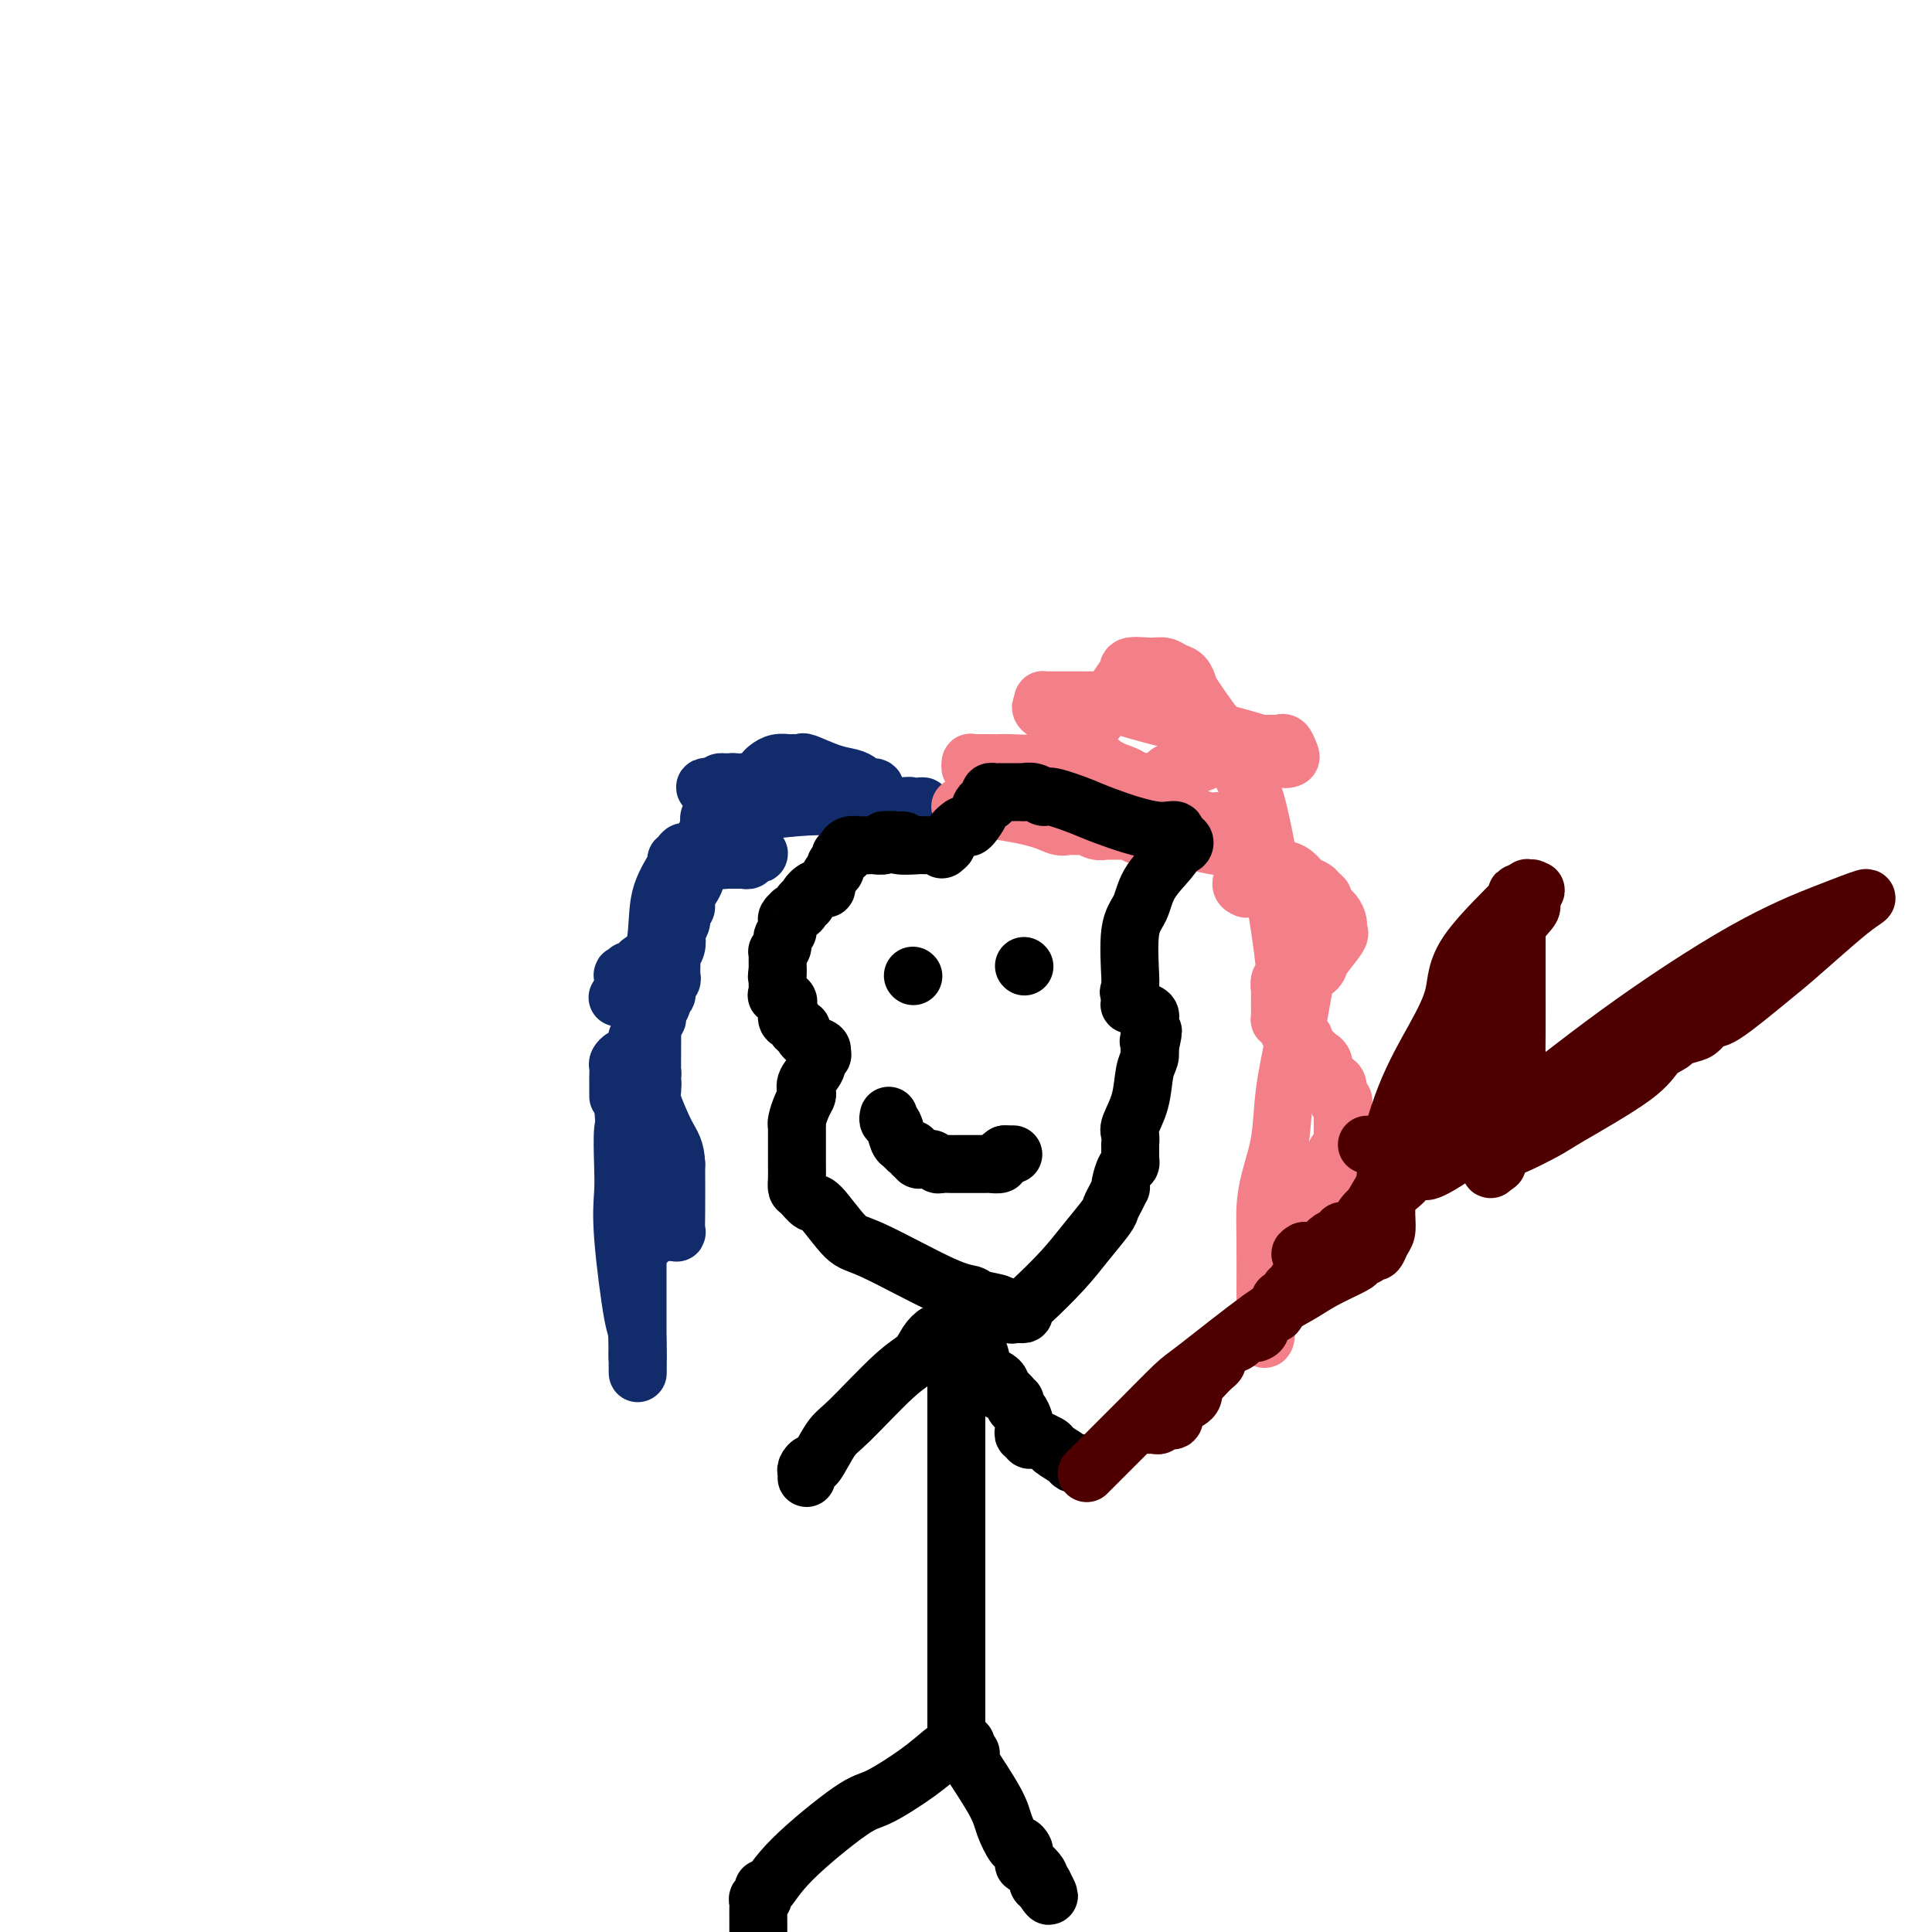 <svg viewBox='0 0 400 400' version='1.1' xmlns='http://www.w3.org/2000/svg' xmlns:xlink='http://www.w3.org/1999/xlink'><g fill='none' stroke='#122B6A' stroke-width='12' stroke-linecap='round' stroke-linejoin='round'><path d='M181,164c0.206,-0.446 0.413,-0.892 0,-1c-0.413,-0.108 -1.445,0.121 -2,0c-0.555,-0.121 -0.631,-0.593 -1,-1c-0.369,-0.407 -1.030,-0.750 -2,-1c-0.970,-0.250 -2.248,-0.407 -4,-1c-1.752,-0.593 -3.976,-1.623 -5,-2c-1.024,-0.377 -0.847,-0.101 -1,0c-0.153,0.101 -0.635,0.026 -1,0c-0.365,-0.026 -0.612,-0.004 -1,0c-0.388,0.004 -0.916,-0.010 -1,0c-0.084,0.010 0.277,0.044 0,0c-0.277,-0.044 -1.192,-0.165 -2,0c-0.808,0.165 -1.511,0.617 -2,1c-0.489,0.383 -0.765,0.697 -1,1c-0.235,0.303 -0.430,0.596 -1,1c-0.570,0.404 -1.516,0.921 -2,1c-0.484,0.079 -0.506,-0.279 -1,0c-0.494,0.279 -1.458,1.193 -2,2c-0.542,0.807 -0.661,1.505 -1,2c-0.339,0.495 -0.899,0.787 -1,1c-0.101,0.213 0.257,0.347 0,1c-0.257,0.653 -1.128,1.827 -2,3'/><path d='M148,171c-1.984,2.138 -0.445,0.982 0,1c0.445,0.018 -0.206,1.208 -1,2c-0.794,0.792 -1.732,1.185 -2,2c-0.268,0.815 0.134,2.052 0,3c-0.134,0.948 -0.806,1.607 -1,2c-0.194,0.393 0.088,0.521 0,1c-0.088,0.479 -0.545,1.308 -1,2c-0.455,0.692 -0.907,1.246 -1,2c-0.093,0.754 0.172,1.706 0,2c-0.172,0.294 -0.782,-0.072 -1,0c-0.218,0.072 -0.045,0.582 0,1c0.045,0.418 -0.040,0.745 0,1c0.040,0.255 0.203,0.439 0,1c-0.203,0.561 -0.772,1.498 -1,2c-0.228,0.502 -0.114,0.568 0,1c0.114,0.432 0.227,1.229 0,2c-0.227,0.771 -0.793,1.516 -1,2c-0.207,0.484 -0.054,0.707 0,1c0.054,0.293 0.011,0.654 0,1c-0.011,0.346 0.012,0.675 0,1c-0.012,0.325 -0.060,0.646 0,1c0.060,0.354 0.227,0.743 0,1c-0.227,0.257 -0.849,0.384 -1,1c-0.151,0.616 0.170,1.723 0,2c-0.170,0.277 -0.829,-0.276 -1,0c-0.171,0.276 0.147,1.380 0,2c-0.147,0.620 -0.761,0.757 -1,1c-0.239,0.243 -0.105,0.591 0,1c0.105,0.409 0.182,0.879 0,1c-0.182,0.121 -0.623,-0.108 -1,0c-0.377,0.108 -0.688,0.554 -1,1'/><path d='M134,212c-2.106,6.581 -0.372,2.534 0,1c0.372,-1.534 -0.618,-0.557 -1,0c-0.382,0.557 -0.155,0.692 0,1c0.155,0.308 0.238,0.789 0,1c-0.238,0.211 -0.796,0.150 -1,0c-0.204,-0.150 -0.055,-0.391 0,0c0.055,0.391 0.015,1.413 0,2c-0.015,0.587 -0.004,0.739 0,1c0.004,0.261 0.002,0.630 0,1'/><path d='M132,219c-0.082,1.033 0.713,0.117 1,0c0.287,-0.117 0.067,0.565 0,1c-0.067,0.435 0.021,0.625 0,1c-0.021,0.375 -0.149,0.937 0,1c0.149,0.063 0.576,-0.371 1,0c0.424,0.371 0.846,1.549 1,2c0.154,0.451 0.040,0.175 0,0c-0.040,-0.175 -0.007,-0.249 0,0c0.007,0.249 -0.011,0.820 0,-2c0.011,-2.820 0.053,-9.033 0,-13c-0.053,-3.967 -0.201,-5.690 0,-8c0.201,-2.310 0.751,-5.206 1,-8c0.249,-2.794 0.196,-5.484 1,-8c0.804,-2.516 2.464,-4.856 3,-6c0.536,-1.144 -0.052,-1.090 0,-1c0.052,0.090 0.745,0.217 1,0c0.255,-0.217 0.073,-0.776 0,-1c-0.073,-0.224 -0.036,-0.112 0,0'/><path d='M141,177c0.816,-1.236 0.856,-0.328 1,0c0.144,0.328 0.392,0.074 1,0c0.608,-0.074 1.578,0.033 2,0c0.422,-0.033 0.298,-0.205 1,0c0.702,0.205 2.229,0.787 3,1c0.771,0.213 0.785,0.057 1,0c0.215,-0.057 0.631,-0.016 1,0c0.369,0.016 0.691,0.005 1,0c0.309,-0.005 0.604,-0.005 1,0c0.396,0.005 0.893,0.015 1,0c0.107,-0.015 -0.178,-0.056 0,0c0.178,0.056 0.817,0.207 1,0c0.183,-0.207 -0.091,-0.774 0,-1c0.091,-0.226 0.545,-0.113 1,0'/><path d='M156,177c2.286,-0.158 0.502,-0.553 0,-1c-0.502,-0.447 0.279,-0.947 0,-1c-0.279,-0.053 -1.619,0.341 -2,0c-0.381,-0.341 0.196,-1.416 0,-2c-0.196,-0.584 -1.166,-0.677 -2,-1c-0.834,-0.323 -1.531,-0.875 -2,-1c-0.469,-0.125 -0.710,0.176 -1,0c-0.290,-0.176 -0.630,-0.831 -1,-1c-0.370,-0.169 -0.771,0.148 -1,0c-0.229,-0.148 -0.286,-0.761 0,-1c0.286,-0.239 0.914,-0.102 1,0c0.086,0.102 -0.370,0.171 1,0c1.370,-0.171 4.566,-0.582 8,-1c3.434,-0.418 7.105,-0.844 10,-1c2.895,-0.156 5.012,-0.042 7,0c1.988,0.042 3.847,0.011 5,0c1.153,-0.011 1.602,-0.003 2,0c0.398,0.003 0.746,0.001 1,0c0.254,-0.001 0.415,-0.000 1,0c0.585,0.000 1.596,0.000 2,0c0.404,-0.000 0.202,-0.000 0,0'/><path d='M185,167c6.072,-0.309 2.253,-0.083 1,0c-1.253,0.083 0.060,0.022 1,0c0.940,-0.022 1.506,-0.007 2,0c0.494,0.007 0.914,0.005 1,0c0.086,-0.005 -0.164,-0.011 0,0c0.164,0.011 0.740,0.041 1,0c0.260,-0.041 0.202,-0.154 -1,0c-1.202,0.154 -3.549,0.573 -7,0c-3.451,-0.573 -8.006,-2.140 -11,-3c-2.994,-0.860 -4.428,-1.015 -5,-1c-0.572,0.015 -0.282,0.200 -3,0c-2.718,-0.200 -8.445,-0.786 -11,-1c-2.555,-0.214 -1.939,-0.054 -2,0c-0.061,0.054 -0.800,0.004 -1,0c-0.200,-0.004 0.138,0.037 0,0c-0.138,-0.037 -0.754,-0.154 -1,0c-0.246,0.154 -0.123,0.577 0,1'/><path d='M149,163c-6.087,-0.467 -1.306,0.366 0,2c1.306,1.634 -0.865,4.069 -2,6c-1.135,1.931 -1.235,3.358 -2,5c-0.765,1.642 -2.195,3.501 -3,6c-0.805,2.499 -0.987,5.640 -1,7c-0.013,1.360 0.141,0.938 0,1c-0.141,0.062 -0.577,0.608 -1,1c-0.423,0.392 -0.834,0.631 -1,1c-0.166,0.369 -0.086,0.869 0,1c0.086,0.131 0.180,-0.105 0,0c-0.180,0.105 -0.634,0.552 -1,1c-0.366,0.448 -0.644,0.897 -1,1c-0.356,0.103 -0.788,-0.142 -1,0c-0.212,0.142 -0.203,0.669 0,1c0.203,0.331 0.600,0.466 0,1c-0.600,0.534 -2.198,1.467 -3,2c-0.802,0.533 -0.807,0.665 -1,1c-0.193,0.335 -0.574,0.873 -1,1c-0.426,0.127 -0.899,-0.155 -1,0c-0.101,0.155 0.169,0.749 0,1c-0.169,0.251 -0.777,0.160 -1,0c-0.223,-0.160 -0.060,-0.389 0,0c0.060,0.389 0.017,1.397 0,2c-0.017,0.603 -0.009,0.802 0,1'/><path d='M129,205c-2.000,2.667 -1.000,1.333 0,0'/></g>
<g fill='none' stroke='#F37F89' stroke-width='12' stroke-linecap='round' stroke-linejoin='round'><path d='M199,167c-0.168,-0.012 -0.337,-0.024 0,0c0.337,0.024 1.179,0.083 1,0c-0.179,-0.083 -1.381,-0.310 1,0c2.381,0.310 8.344,1.155 12,2c3.656,0.845 5.006,1.690 6,2c0.994,0.310 1.631,0.087 2,0c0.369,-0.087 0.469,-0.037 1,0c0.531,0.037 1.491,0.063 2,0c0.509,-0.063 0.566,-0.213 1,0c0.434,0.213 1.247,0.789 2,1c0.753,0.211 1.448,0.057 2,0c0.552,-0.057 0.962,-0.015 1,0c0.038,0.015 -0.298,0.004 0,0c0.298,-0.004 1.228,-0.001 2,0c0.772,0.001 1.386,0.001 2,0'/><path d='M234,172c5.886,1.016 3.101,1.056 2,1c-1.101,-0.056 -0.520,-0.208 1,0c1.520,0.208 3.977,0.776 5,1c1.023,0.224 0.611,0.102 1,0c0.389,-0.102 1.579,-0.186 3,0c1.421,0.186 3.074,0.641 5,1c1.926,0.359 4.124,0.621 5,1c0.876,0.379 0.430,0.875 1,1c0.570,0.125 2.156,-0.121 3,0c0.844,0.121 0.947,0.610 1,1c0.053,0.390 0.054,0.682 1,1c0.946,0.318 2.835,0.663 4,1c1.165,0.337 1.607,0.668 2,1c0.393,0.332 0.736,0.667 1,1c0.264,0.333 0.447,0.666 1,1c0.553,0.334 1.475,0.670 2,1c0.525,0.330 0.652,0.656 1,1c0.348,0.344 0.916,0.708 1,1c0.084,0.292 -0.317,0.513 0,1c0.317,0.487 1.352,1.241 2,2c0.648,0.759 0.908,1.524 1,2c0.092,0.476 0.014,0.663 0,1c-0.014,0.337 0.036,0.825 0,1c-0.036,0.175 -0.156,0.037 0,0c0.156,-0.037 0.589,0.028 0,1c-0.589,0.972 -2.199,2.852 -3,4c-0.801,1.148 -0.792,1.566 -1,2c-0.208,0.434 -0.633,0.886 -1,1c-0.367,0.114 -0.676,-0.110 -1,0c-0.324,0.110 -0.662,0.555 -1,1'/><path d='M270,202c-1.107,1.560 -0.375,0.458 0,0c0.375,-0.458 0.393,-0.274 0,2c-0.393,2.274 -1.196,6.637 -2,11'/><path d='M268,215c-0.730,4.005 -1.555,7.517 -2,11c-0.445,3.483 -0.512,6.938 -1,10c-0.488,3.062 -1.399,5.730 -2,8c-0.601,2.270 -0.893,4.142 -1,6c-0.107,1.858 -0.029,3.702 0,7c0.029,3.298 0.008,8.050 0,11c-0.008,2.950 -0.004,4.099 0,5c0.004,0.901 0.009,1.553 0,2c-0.009,0.447 -0.030,0.688 0,1c0.030,0.312 0.111,0.695 0,1c-0.111,0.305 -0.415,0.533 0,-1c0.415,-1.533 1.547,-4.827 3,-8c1.453,-3.173 3.226,-6.225 5,-11c1.774,-4.775 3.547,-11.273 5,-15c1.453,-3.727 2.585,-4.684 3,-5c0.415,-0.316 0.111,0.009 0,0c-0.111,-0.009 -0.030,-0.353 0,-1c0.030,-0.647 0.008,-1.597 0,-2c-0.008,-0.403 -0.002,-0.258 0,-1c0.002,-0.742 0.001,-2.371 0,-4'/><path d='M278,229c0.064,-1.508 0.223,-1.279 0,-1c-0.223,0.279 -0.829,0.607 -1,0c-0.171,-0.607 0.094,-2.151 0,-3c-0.094,-0.849 -0.546,-1.004 -1,-1c-0.454,0.004 -0.911,0.168 -1,0c-0.089,-0.168 0.189,-0.669 0,-1c-0.189,-0.331 -0.847,-0.491 -1,-1c-0.153,-0.509 0.198,-1.366 0,-2c-0.198,-0.634 -0.946,-1.046 -1,-1c-0.054,0.046 0.585,0.549 0,0c-0.585,-0.549 -2.394,-2.149 -3,-3c-0.606,-0.851 -0.007,-0.952 0,-1c0.007,-0.048 -0.576,-0.041 -1,0c-0.424,0.041 -0.688,0.118 -1,0c-0.312,-0.118 -0.672,-0.431 -1,-1c-0.328,-0.569 -0.624,-1.394 -1,-2c-0.376,-0.606 -0.833,-0.992 -1,-1c-0.167,-0.008 -0.044,0.364 0,0c0.044,-0.364 0.011,-1.463 0,-2c-0.011,-0.537 0.001,-0.510 0,-1c-0.001,-0.490 -0.014,-1.496 0,-2c0.014,-0.504 0.055,-0.506 0,-1c-0.055,-0.494 -0.207,-1.479 0,-2c0.207,-0.521 0.773,-0.577 1,-1c0.227,-0.423 0.113,-1.211 0,-2'/><path d='M266,200c-0.837,-8.115 -3.430,-22.903 -5,-30c-1.570,-7.097 -2.119,-6.502 -3,-8c-0.881,-1.498 -2.095,-5.088 -3,-7c-0.905,-1.912 -1.503,-2.147 -3,-4c-1.497,-1.853 -3.895,-5.323 -5,-7c-1.105,-1.677 -0.916,-1.559 -1,-2c-0.084,-0.441 -0.440,-1.440 -1,-2c-0.560,-0.560 -1.324,-0.681 -2,-1c-0.676,-0.319 -1.265,-0.837 -2,-1c-0.735,-0.163 -1.616,0.028 -3,0c-1.384,-0.028 -3.270,-0.276 -4,0c-0.730,0.276 -0.303,1.075 0,1c0.303,-0.075 0.482,-1.026 -1,1c-1.482,2.026 -4.624,7.028 -6,9c-1.376,1.972 -0.984,0.914 -1,1c-0.016,0.086 -0.439,1.315 -1,2c-0.561,0.685 -1.261,0.827 -2,1c-0.739,0.173 -1.518,0.376 -2,1c-0.482,0.624 -0.668,1.670 -1,2c-0.332,0.330 -0.811,-0.056 -1,0c-0.189,0.056 -0.089,0.554 0,1c0.089,0.446 0.168,0.842 0,1c-0.168,0.158 -0.584,0.079 -1,0'/><path d='M218,158c-3.035,3.094 -2.623,0.829 -2,0c0.623,-0.829 1.456,-0.222 0,0c-1.456,0.222 -5.202,0.059 -7,0c-1.798,-0.059 -1.648,-0.016 -2,0c-0.352,0.016 -1.204,0.003 -2,0c-0.796,-0.003 -1.535,0.003 -2,0c-0.465,-0.003 -0.656,-0.017 -1,0c-0.344,0.017 -0.842,0.063 -1,0c-0.158,-0.063 0.024,-0.235 0,0c-0.024,0.235 -0.256,0.876 0,1c0.256,0.124 0.998,-0.268 1,0c0.002,0.268 -0.736,1.196 1,2c1.736,0.804 5.945,1.483 9,2c3.055,0.517 4.957,0.873 6,1c1.043,0.127 1.228,0.026 2,0c0.772,-0.026 2.131,0.023 3,0c0.869,-0.023 1.247,-0.117 3,0c1.753,0.117 4.882,0.444 7,0c2.118,-0.444 3.224,-1.658 4,-2c0.776,-0.342 1.222,0.188 2,0c0.778,-0.188 1.889,-1.094 3,-2'/><path d='M242,160c5.870,-1.403 8.546,-2.912 11,-4c2.454,-1.088 4.685,-1.755 6,-2c1.315,-0.245 1.714,-0.067 2,0c0.286,0.067 0.458,0.025 1,0c0.542,-0.025 1.453,-0.031 2,0c0.547,0.031 0.730,0.101 1,0c0.270,-0.101 0.629,-0.372 1,0c0.371,0.372 0.755,1.385 1,2c0.245,0.615 0.351,0.830 0,1c-0.351,0.170 -1.160,0.294 -1,0c0.160,-0.294 1.290,-1.007 -5,-3c-6.290,-1.993 -20.001,-5.266 -26,-7c-5.999,-1.734 -4.286,-1.929 -5,-2c-0.714,-0.071 -3.855,-0.019 -5,0c-1.145,0.019 -0.296,0.005 -1,0c-0.704,-0.005 -2.963,-0.001 -4,0c-1.037,0.001 -0.852,-0.000 -1,0c-0.148,0.000 -0.628,0.003 -1,0c-0.372,-0.003 -0.636,-0.011 -1,0c-0.364,0.011 -0.829,0.041 -1,0c-0.171,-0.041 -0.049,-0.155 0,0c0.049,0.155 0.024,0.577 0,1'/><path d='M216,146c-1.663,0.607 1.180,1.624 4,4c2.820,2.376 5.616,6.110 8,8c2.384,1.890 4.358,1.936 6,3c1.642,1.064 2.954,3.146 6,5c3.046,1.854 7.825,3.480 10,4c2.175,0.520 1.744,-0.067 2,0c0.256,0.067 1.197,0.788 2,1c0.803,0.212 1.468,-0.084 2,0c0.532,0.084 0.931,0.548 1,1c0.069,0.452 -0.192,0.891 0,1c0.192,0.109 0.836,-0.111 1,0c0.164,0.111 -0.152,0.554 0,1c0.152,0.446 0.773,0.897 1,1c0.227,0.103 0.062,-0.141 0,0c-0.062,0.141 -0.019,0.667 0,1c0.019,0.333 0.015,0.474 0,1c-0.015,0.526 -0.040,1.436 0,2c0.040,0.564 0.145,0.780 0,1c-0.145,0.220 -0.539,0.444 -1,1c-0.461,0.556 -0.989,1.445 -1,2c-0.011,0.555 0.494,0.778 1,1'/></g>
<g fill='none' stroke='#122B6A' stroke-width='12' stroke-linecap='round' stroke-linejoin='round'><path d='M131,222c0.000,0.326 0.000,0.652 0,1c0.000,0.348 0.000,0.716 0,1c0.000,0.284 0.000,0.482 0,1c0.000,0.518 0.000,1.357 0,3c0.000,1.643 0.000,4.090 0,6c0.000,1.910 0.000,3.283 0,4c0.000,0.717 0.000,0.778 0,1c0.000,0.222 0.000,0.604 0,1c0.000,0.396 0.000,0.807 0,1c0.000,0.193 0.000,0.167 0,0c0.000,-0.167 0.000,-0.476 0,-1c0.000,-0.524 0.000,-1.262 0,-2'/><path d='M131,238c0.016,-0.699 0.057,-0.945 0,-2c-0.057,-1.055 -0.211,-2.917 0,-5c0.211,-2.083 0.789,-4.387 1,-6c0.211,-1.613 0.057,-2.537 0,-3c-0.057,-0.463 -0.015,-0.467 0,-1c0.015,-0.533 0.004,-1.596 0,-2c-0.004,-0.404 -0.001,-0.149 0,0c0.001,0.149 0.000,0.190 0,0c-0.000,-0.190 -0.000,-0.613 0,2c0.000,2.613 0.000,8.260 0,13c-0.000,4.740 -0.000,8.573 0,11c0.000,2.427 0.000,3.448 0,8c-0.000,4.552 -0.000,12.636 0,17c0.000,4.364 0.000,5.009 0,6c-0.000,0.991 -0.000,2.327 0,3c0.000,0.673 0.000,0.681 0,1c-0.000,0.319 -0.000,0.948 0,1c0.000,0.052 0.000,-0.474 0,-1'/><path d='M132,280c0.028,9.122 0.099,1.427 0,-2c-0.099,-3.427 -0.367,-2.585 -1,-6c-0.633,-3.415 -1.631,-11.086 -2,-16c-0.369,-4.914 -0.109,-7.072 0,-9c0.109,-1.928 0.068,-3.626 0,-6c-0.068,-2.374 -0.161,-5.424 0,-7c0.161,-1.576 0.577,-1.677 1,-1c0.423,0.677 0.853,2.133 1,4c0.147,1.867 0.010,4.147 1,7c0.990,2.853 3.106,6.281 4,8c0.894,1.719 0.565,1.731 1,2c0.435,0.269 1.633,0.797 2,1c0.367,0.203 -0.098,0.082 0,0c0.098,-0.082 0.758,-0.125 1,0c0.242,0.125 0.065,0.418 0,0c-0.065,-0.418 -0.019,-1.548 0,-4c0.019,-2.452 0.009,-6.226 0,-10'/><path d='M140,241c-0.116,-3.120 -0.906,-3.921 -2,-6c-1.094,-2.079 -2.493,-5.435 -3,-7c-0.507,-1.565 -0.122,-1.338 0,-2c0.122,-0.662 -0.020,-2.212 0,-3c0.020,-0.788 0.201,-0.812 0,-1c-0.201,-0.188 -0.786,-0.539 -1,-1c-0.214,-0.461 -0.057,-1.032 0,-1c0.057,0.032 0.015,0.667 0,3c-0.015,2.333 -0.004,6.366 0,10c0.004,3.634 0.001,6.871 0,9c-0.001,2.129 -0.001,3.150 0,5c0.001,1.850 0.001,4.527 0,6c-0.001,1.473 -0.004,1.740 0,2c0.004,0.260 0.013,0.513 0,1c-0.013,0.487 -0.049,1.207 0,1c0.049,-0.207 0.182,-1.343 0,-2c-0.182,-0.657 -0.678,-0.836 -1,-3c-0.322,-2.164 -0.471,-6.313 -1,-9c-0.529,-2.687 -1.437,-3.910 -2,-6c-0.563,-2.090 -0.782,-5.045 -1,-8'/><path d='M129,229c-1.000,-4.446 -1.000,-2.060 -1,-2c-0.000,0.060 -0.001,-2.207 0,-3c0.001,-0.793 0.003,-0.111 0,0c-0.003,0.111 -0.012,-0.348 0,-1c0.012,-0.652 0.046,-1.495 0,-2c-0.046,-0.505 -0.170,-0.671 0,-1c0.170,-0.329 0.634,-0.820 1,-1c0.366,-0.180 0.634,-0.048 1,0c0.366,0.048 0.829,0.013 1,0c0.171,-0.013 0.049,-0.004 0,0c-0.049,0.004 -0.024,0.002 0,0'/></g>
<g fill='none' stroke='#000000' stroke-width='12' stroke-linecap='round' stroke-linejoin='round'><path d='M187,174c-0.304,-0.001 -0.607,-0.001 -1,0c-0.393,0.001 -0.874,0.004 -1,0c-0.126,-0.004 0.103,-0.015 0,0c-0.103,0.015 -0.538,0.057 -1,0c-0.462,-0.057 -0.953,-0.211 -1,0c-0.047,0.211 0.349,0.788 0,1c-0.349,0.212 -1.442,0.060 -2,0c-0.558,-0.060 -0.579,-0.026 -1,0c-0.421,0.026 -1.241,0.045 -2,0c-0.759,-0.045 -1.456,-0.153 -2,0c-0.544,0.153 -0.934,0.566 -1,1c-0.066,0.434 0.193,0.890 0,1c-0.193,0.110 -0.839,-0.125 -1,0c-0.161,0.125 0.163,0.611 0,1c-0.163,0.389 -0.813,0.682 -1,1c-0.187,0.318 0.089,0.662 0,1c-0.089,0.338 -0.545,0.669 -1,1'/><path d='M172,181c-0.714,1.158 -0.999,1.554 -1,2c-0.001,0.446 0.283,0.942 0,1c-0.283,0.058 -1.133,-0.321 -2,0c-0.867,0.321 -1.752,1.344 -2,2c-0.248,0.656 0.140,0.947 0,1c-0.140,0.053 -0.807,-0.130 -1,0c-0.193,0.130 0.088,0.574 0,1c-0.088,0.426 -0.545,0.835 -1,1c-0.455,0.165 -0.907,0.086 -1,0c-0.093,-0.086 0.172,-0.177 0,0c-0.172,0.177 -0.782,0.624 -1,1c-0.218,0.376 -0.043,0.682 0,1c0.043,0.318 -0.045,0.650 0,1c0.045,0.350 0.222,0.720 0,1c-0.222,0.280 -0.844,0.470 -1,1c-0.156,0.530 0.154,1.399 0,2c-0.154,0.601 -0.773,0.935 -1,1c-0.227,0.065 -0.061,-0.137 0,0c0.061,0.137 0.016,0.614 0,1c-0.016,0.386 -0.004,0.681 0,1c0.004,0.319 0.001,0.663 0,1c-0.001,0.337 -0.001,0.669 0,1'/><path d='M161,201c-0.309,1.788 -0.082,1.257 0,1c0.082,-0.257 0.020,-0.242 0,0c-0.020,0.242 0.002,0.709 0,1c-0.002,0.291 -0.029,0.406 0,1c0.029,0.594 0.113,1.666 0,2c-0.113,0.334 -0.422,-0.070 0,0c0.422,0.070 1.576,0.615 2,1c0.424,0.385 0.118,0.612 0,1c-0.118,0.388 -0.046,0.939 0,1c0.046,0.061 0.068,-0.368 0,0c-0.068,0.368 -0.224,1.534 0,2c0.224,0.466 0.829,0.232 1,0c0.171,-0.232 -0.092,-0.462 0,0c0.092,0.462 0.540,1.615 1,2c0.460,0.385 0.933,0.001 1,0c0.067,-0.001 -0.271,0.381 0,1c0.271,0.619 1.150,1.474 2,2c0.850,0.526 1.671,0.722 2,1c0.329,0.278 0.164,0.639 0,1'/><path d='M170,218c0.854,1.016 -0.511,0.058 -1,0c-0.489,-0.058 -0.103,0.786 0,1c0.103,0.214 -0.077,-0.203 0,0c0.077,0.203 0.410,1.026 0,2c-0.410,0.974 -1.564,2.100 -2,3c-0.436,0.900 -0.155,1.576 0,2c0.155,0.424 0.185,0.596 0,1c-0.185,0.404 -0.586,1.039 -1,2c-0.414,0.961 -0.843,2.247 -1,3c-0.157,0.753 -0.042,0.974 0,1c0.042,0.026 0.011,-0.144 0,0c-0.011,0.144 -0.003,0.601 0,1c0.003,0.399 0.001,0.739 0,1c-0.001,0.261 -0.000,0.444 0,1c0.000,0.556 -0.001,1.487 0,2c0.001,0.513 0.002,0.608 0,1c-0.002,0.392 -0.008,1.080 0,2c0.008,0.920 0.030,2.073 0,3c-0.030,0.927 -0.111,1.629 0,2c0.111,0.371 0.414,0.412 1,1c0.586,0.588 1.454,1.723 2,2c0.546,0.277 0.770,-0.305 2,1c1.230,1.305 3.468,4.496 5,6c1.532,1.504 2.359,1.320 6,3c3.641,1.680 10.095,5.224 14,7c3.905,1.776 5.259,1.782 6,2c0.741,0.218 0.869,0.646 2,1c1.131,0.354 3.266,0.634 4,1c0.734,0.366 0.067,0.819 0,1c-0.067,0.181 0.467,0.091 1,0'/><path d='M208,271c5.345,2.260 2.207,0.410 1,0c-1.207,-0.410 -0.482,0.619 0,1c0.482,0.381 0.720,0.113 1,0c0.280,-0.113 0.601,-0.073 1,0c0.399,0.073 0.875,0.177 1,0c0.125,-0.177 -0.099,-0.635 0,-1c0.099,-0.365 0.523,-0.636 2,-2c1.477,-1.364 4.006,-3.821 6,-6c1.994,-2.179 3.452,-4.080 5,-6c1.548,-1.920 3.185,-3.859 4,-5c0.815,-1.141 0.806,-1.484 1,-2c0.194,-0.516 0.591,-1.207 1,-2c0.409,-0.793 0.831,-1.690 1,-2c0.169,-0.310 0.084,-0.034 0,0c-0.084,0.034 -0.166,-0.175 0,-1c0.166,-0.825 0.580,-2.268 1,-3c0.420,-0.732 0.844,-0.755 1,-1c0.156,-0.245 0.042,-0.713 0,-1c-0.042,-0.287 -0.013,-0.392 0,-1c0.013,-0.608 0.010,-1.717 0,-2c-0.010,-0.283 -0.028,0.262 0,0c0.028,-0.262 0.102,-1.330 0,-2c-0.102,-0.670 -0.381,-0.942 0,-2c0.381,-1.058 1.422,-2.902 2,-5c0.578,-2.098 0.694,-4.449 1,-6c0.306,-1.551 0.802,-2.300 1,-3c0.198,-0.700 0.099,-1.350 0,-2'/><path d='M238,217c1.392,-5.876 0.373,-3.067 0,-2c-0.373,1.067 -0.100,0.392 0,0c0.100,-0.392 0.028,-0.500 0,-1c-0.028,-0.500 -0.013,-1.390 0,-2c0.013,-0.610 0.024,-0.938 0,-1c-0.024,-0.062 -0.083,0.142 0,0c0.083,-0.142 0.310,-0.629 0,-1c-0.310,-0.371 -1.155,-0.624 -2,-1c-0.845,-0.376 -1.690,-0.874 -2,-1c-0.310,-0.126 -0.083,0.120 0,0c0.083,-0.120 0.024,-0.606 0,-1c-0.024,-0.394 -0.012,-0.697 0,-1'/><path d='M234,206c-0.617,-1.578 -0.159,-0.024 0,0c0.159,0.024 0.018,-1.483 0,-2c-0.018,-0.517 0.085,-0.046 0,-2c-0.085,-1.954 -0.359,-6.335 0,-9c0.359,-2.665 1.349,-3.614 2,-5c0.651,-1.386 0.962,-3.207 2,-5c1.038,-1.793 2.801,-3.556 4,-5c1.199,-1.444 1.832,-2.569 2,-3c0.168,-0.431 -0.130,-0.167 0,0c0.130,0.167 0.689,0.237 1,0c0.311,-0.237 0.375,-0.782 0,-1c-0.375,-0.218 -1.187,-0.109 -2,0'/><path d='M243,174c1.323,-3.234 0.132,-1.818 -3,-2c-3.132,-0.182 -8.204,-1.961 -11,-3c-2.796,-1.039 -3.317,-1.336 -5,-2c-1.683,-0.664 -4.527,-1.695 -6,-2c-1.473,-0.305 -1.575,0.114 -2,0c-0.425,-0.114 -1.175,-0.763 -2,-1c-0.825,-0.237 -1.727,-0.064 -2,0c-0.273,0.064 0.082,0.017 0,0c-0.082,-0.017 -0.600,-0.005 -1,0c-0.400,0.005 -0.681,0.001 -1,0c-0.319,-0.001 -0.677,-0.000 -1,0c-0.323,0.000 -0.612,-0.001 -1,0c-0.388,0.001 -0.875,0.003 -1,0c-0.125,-0.003 0.111,-0.011 0,0c-0.111,0.011 -0.568,0.040 -1,0c-0.432,-0.040 -0.838,-0.151 -1,0c-0.162,0.151 -0.080,0.563 0,1c0.080,0.437 0.158,0.899 0,1c-0.158,0.101 -0.553,-0.158 -1,0c-0.447,0.158 -0.945,0.734 -1,1c-0.055,0.266 0.332,0.221 0,1c-0.332,0.779 -1.385,2.383 -2,3c-0.615,0.617 -0.794,0.248 -1,0c-0.206,-0.248 -0.440,-0.374 -1,0c-0.560,0.374 -1.446,1.250 -2,2c-0.554,0.750 -0.777,1.375 -1,2'/><path d='M196,175c-1.555,1.702 -0.941,0.456 -1,0c-0.059,-0.456 -0.790,-0.122 -1,0c-0.210,0.122 0.101,0.032 0,0c-0.101,-0.032 -0.616,-0.008 -1,0c-0.384,0.008 -0.638,-0.002 -1,0c-0.362,0.002 -0.832,0.015 -1,0c-0.168,-0.015 -0.035,-0.056 -1,0c-0.965,0.056 -3.029,0.211 -4,0c-0.971,-0.211 -0.848,-0.789 -1,-1c-0.152,-0.211 -0.579,-0.057 -1,0c-0.421,0.057 -0.834,0.016 -1,0c-0.166,-0.016 -0.083,-0.008 0,0'/><path d='M184,231c-0.089,0.395 -0.179,0.789 0,1c0.179,0.211 0.626,0.238 1,1c0.374,0.762 0.673,2.261 1,3c0.327,0.739 0.680,0.720 1,1c0.320,0.280 0.608,0.860 1,1c0.392,0.140 0.889,-0.158 1,0c0.111,0.158 -0.162,0.773 0,1c0.162,0.227 0.761,0.065 1,0c0.239,-0.065 0.120,-0.032 0,0'/><path d='M190,239c0.880,1.465 0.081,1.128 0,1c-0.081,-0.128 0.555,-0.048 1,0c0.445,0.048 0.700,0.066 1,0c0.300,-0.066 0.645,-0.214 1,0c0.355,0.214 0.721,0.789 1,1c0.279,0.211 0.470,0.056 1,0c0.530,-0.056 1.399,-0.015 2,0c0.601,0.015 0.935,0.004 1,0c0.065,-0.004 -0.137,-0.001 0,0c0.137,0.001 0.615,0.000 1,0c0.385,-0.000 0.677,-0.000 1,0c0.323,0.000 0.678,0.000 1,0c0.322,-0.000 0.610,-0.000 1,0c0.390,0.000 0.883,0.001 1,0c0.117,-0.001 -0.141,-0.003 0,0c0.141,0.003 0.681,0.012 1,0c0.319,-0.012 0.415,-0.044 1,0c0.585,0.044 1.657,0.166 2,0c0.343,-0.166 -0.045,-0.619 0,-1c0.045,-0.381 0.522,-0.691 1,-1'/><path d='M208,239c3.022,0.000 1.578,0.000 1,0c-0.578,0.000 -0.289,0.000 0,0'/><path d='M212,200c0.000,0.000 0.100,0.100 0.1,0.1'/><path d='M189,202c0.000,0.000 0.100,0.100 0.1,0.1'/><path d='M198,273c0.000,0.520 0.000,1.041 0,1c0.000,-0.041 0.000,-0.643 0,2c0.000,2.643 0.000,8.532 0,12c0.000,3.468 0.000,4.516 0,6c0.000,1.484 0.000,3.404 0,6c0.000,2.596 0.000,5.870 0,7c0.000,1.130 0.000,0.117 0,0c0.000,-0.117 0.000,0.661 0,1c0.000,0.339 0.000,0.240 0,1c0.000,0.760 0.000,2.380 0,4'/><path d='M198,313c0.000,7.578 0.000,6.524 0,8c0.000,1.476 0.000,5.481 0,8c0.000,2.519 0.000,3.553 0,5c0.000,1.447 0.000,3.306 0,5c0.000,1.694 0.000,3.222 0,5c0.000,1.778 0.000,3.806 0,5c0.000,1.194 0.000,1.552 0,2c0.000,0.448 0.000,0.985 0,2c0.000,1.015 0.000,2.509 0,3c0.000,0.491 0.000,-0.022 0,0c-0.000,0.022 0.000,0.580 0,1c0.000,0.420 0.000,0.701 0,1c0.000,0.299 -0.000,0.616 0,1c0.000,0.384 0.000,0.834 0,1c0.000,0.166 0.000,0.047 0,0c0.000,-0.047 0.000,-0.024 0,0'/><path d='M195,276c0.063,0.040 0.125,0.080 0,0c-0.125,-0.080 -0.439,-0.281 -1,0c-0.561,0.281 -1.370,1.044 -2,2c-0.630,0.956 -1.079,2.103 -2,3c-0.921,0.897 -2.312,1.542 -5,4c-2.688,2.458 -6.671,6.728 -9,9c-2.329,2.272 -3.002,2.545 -4,4c-0.998,1.455 -2.320,4.092 -3,5c-0.680,0.908 -0.718,0.086 -1,0c-0.282,-0.086 -0.808,0.565 -1,1c-0.192,0.435 -0.052,0.656 0,1c0.052,0.344 0.015,0.813 0,1c-0.015,0.187 -0.007,0.094 0,0'/><path d='M199,276c0.447,-0.088 0.894,-0.176 1,0c0.106,0.176 -0.129,0.617 0,1c0.129,0.383 0.620,0.707 1,1c0.380,0.293 0.647,0.556 1,1c0.353,0.444 0.790,1.069 1,2c0.210,0.931 0.193,2.166 1,3c0.807,0.834 2.437,1.266 3,2c0.563,0.734 0.059,1.769 0,2c-0.059,0.231 0.327,-0.343 1,0c0.673,0.343 1.634,1.601 2,2c0.366,0.399 0.136,-0.062 0,0c-0.136,0.062 -0.180,0.646 0,1c0.180,0.354 0.583,0.477 1,1c0.417,0.523 0.848,1.446 1,2c0.152,0.554 0.026,0.741 0,1c-0.026,0.259 0.049,0.591 0,1c-0.049,0.409 -0.221,0.893 0,1c0.221,0.107 0.835,-0.165 1,0c0.165,0.165 -0.121,0.766 0,1c0.121,0.234 0.648,0.102 1,0c0.352,-0.102 0.529,-0.172 1,0c0.471,0.172 1.235,0.586 2,1'/><path d='M217,299c0.831,0.430 0.407,0.507 1,1c0.593,0.493 2.201,1.404 3,2c0.799,0.596 0.789,0.878 1,1c0.211,0.122 0.644,0.084 1,0c0.356,-0.084 0.634,-0.215 1,0c0.366,0.215 0.819,0.776 1,1c0.181,0.224 0.091,0.112 0,0'/><path d='M200,361c-0.375,0.039 -0.751,0.077 -1,0c-0.249,-0.077 -0.372,-0.270 -1,0c-0.628,0.270 -1.760,1.004 -3,2c-1.240,0.996 -2.587,2.254 -5,4c-2.413,1.746 -5.890,3.979 -8,5c-2.110,1.021 -2.851,0.831 -6,3c-3.149,2.169 -8.704,6.696 -12,10c-3.296,3.304 -4.333,5.386 -5,6c-0.667,0.614 -0.963,-0.241 -1,0c-0.037,0.241 0.186,1.578 0,2c-0.186,0.422 -0.782,-0.070 -1,0c-0.218,0.070 -0.058,0.701 0,1c0.058,0.299 0.016,0.266 0,1c-0.016,0.734 -0.004,2.236 0,3c0.004,0.764 0.001,0.790 0,1c-0.001,0.210 -0.001,0.605 0,1'/><path d='M201,363c-0.397,-0.016 -0.793,-0.031 -1,0c-0.207,0.031 -0.224,0.109 1,2c1.224,1.891 3.691,5.596 5,8c1.309,2.404 1.461,3.509 2,5c0.539,1.491 1.465,3.369 2,4c0.535,0.631 0.679,0.016 1,0c0.321,-0.016 0.820,0.568 1,1c0.180,0.432 0.042,0.711 0,1c-0.042,0.289 0.013,0.588 0,1c-0.013,0.412 -0.095,0.937 0,1c0.095,0.063 0.368,-0.337 1,0c0.632,0.337 1.623,1.410 2,2c0.377,0.590 0.140,0.697 0,1c-0.140,0.303 -0.183,0.801 0,1c0.183,0.199 0.591,0.100 1,0'/><path d='M216,390c2.321,4.405 0.625,1.917 0,1c-0.625,-0.917 -0.179,-0.262 0,0c0.179,0.262 0.089,0.131 0,0'/></g>
<g fill='none' stroke='#4E0000' stroke-width='12' stroke-linecap='round' stroke-linejoin='round'><path d='M225,305c-0.044,0.045 -0.089,0.090 1,-1c1.089,-1.090 3.311,-3.317 5,-5c1.689,-1.683 2.846,-2.824 5,-5c2.154,-2.176 5.304,-5.386 7,-7c1.696,-1.614 1.937,-1.630 5,-4c3.063,-2.370 8.950,-7.093 13,-10c4.050,-2.907 6.265,-3.998 8,-5c1.735,-1.002 2.991,-1.914 5,-3c2.009,-1.086 4.772,-2.347 6,-3c1.228,-0.653 0.920,-0.697 1,-1c0.080,-0.303 0.546,-0.864 1,-1c0.454,-0.136 0.895,0.154 1,0c0.105,-0.154 -0.126,-0.750 0,-1c0.126,-0.250 0.608,-0.153 1,0c0.392,0.153 0.693,0.360 1,0c0.307,-0.360 0.621,-1.289 1,-2c0.379,-0.711 0.823,-1.203 1,-2c0.177,-0.797 0.089,-1.898 0,-3'/><path d='M287,252c0.147,-2.601 -0.485,-5.602 0,-10c0.485,-4.398 2.088,-10.192 4,-15c1.912,-4.808 4.135,-8.628 6,-12c1.865,-3.372 3.373,-6.294 4,-9c0.627,-2.706 0.373,-5.194 3,-9c2.627,-3.806 8.133,-8.929 10,-11c1.867,-2.071 0.094,-1.092 0,-1c-0.094,0.092 1.491,-0.705 2,-1c0.509,-0.295 -0.060,-0.089 0,0c0.060,0.089 0.747,0.063 1,0c0.253,-0.063 0.072,-0.161 0,0c-0.072,0.161 -0.036,0.580 0,1'/><path d='M317,185c1.973,-1.711 0.407,0.011 0,1c-0.407,0.989 0.347,1.246 0,2c-0.347,0.754 -1.795,2.005 -4,5c-2.205,2.995 -5.166,7.732 -7,11c-1.834,3.268 -2.543,5.065 -3,6c-0.457,0.935 -0.664,1.007 -1,1c-0.336,-0.007 -0.800,-0.092 -1,0c-0.200,0.092 -0.134,0.360 0,1c0.134,0.640 0.338,1.650 0,2c-0.338,0.350 -1.216,0.040 -2,1c-0.784,0.960 -1.473,3.191 -2,4c-0.527,0.809 -0.893,0.198 -1,0c-0.107,-0.198 0.046,0.019 0,0c-0.046,-0.019 -0.289,-0.274 0,-1c0.289,-0.726 1.111,-1.924 2,-3c0.889,-1.076 1.847,-2.031 3,-4c1.153,-1.969 2.503,-4.953 4,-7c1.497,-2.047 3.142,-3.156 4,-4c0.858,-0.844 0.929,-1.422 1,-2'/><path d='M310,198c2.178,-3.486 1.123,-1.702 1,-1c-0.123,0.702 0.685,0.321 1,0c0.315,-0.321 0.137,-0.582 0,-1c-0.137,-0.418 -0.234,-0.991 0,-1c0.234,-0.009 0.799,0.547 1,0c0.201,-0.547 0.040,-2.197 0,-3c-0.040,-0.803 0.042,-0.759 0,-1c-0.042,-0.241 -0.207,-0.767 0,-1c0.207,-0.233 0.788,-0.173 1,0c0.212,0.173 0.057,0.460 0,1c-0.057,0.540 -0.016,1.335 0,2c0.016,0.665 0.006,1.201 0,3c-0.006,1.799 -0.007,4.862 0,8c0.007,3.138 0.022,6.352 0,10c-0.022,3.648 -0.083,7.732 0,9c0.083,1.268 0.309,-0.278 0,2c-0.309,2.278 -1.154,8.379 -2,11c-0.846,2.621 -1.694,1.760 -2,2c-0.306,0.240 -0.072,1.580 0,2c0.072,0.420 -0.019,-0.079 0,0c0.019,0.079 0.148,0.737 0,1c-0.148,0.263 -0.574,0.132 -1,0'/><path d='M309,241c-0.790,2.576 -0.265,0.018 0,-2c0.265,-2.018 0.271,-3.494 0,-6c-0.271,-2.506 -0.820,-6.043 -1,-10c-0.180,-3.957 0.008,-8.335 0,-12c-0.008,-3.665 -0.213,-6.619 0,-9c0.213,-2.381 0.843,-4.189 1,-5c0.157,-0.811 -0.160,-0.623 0,-1c0.160,-0.377 0.798,-1.318 1,-2c0.202,-0.682 -0.030,-1.105 0,-1c0.030,0.105 0.324,0.737 0,2c-0.324,1.263 -1.266,3.158 -3,7c-1.734,3.842 -4.260,9.632 -6,13c-1.740,3.368 -2.692,4.313 -5,9c-2.308,4.687 -5.970,13.117 -8,18c-2.030,4.883 -2.428,6.220 -3,8c-0.572,1.780 -1.318,4.003 -2,5c-0.682,0.997 -1.299,0.768 -2,1c-0.701,0.232 -1.486,0.923 -1,0c0.486,-0.923 2.243,-3.462 4,-6'/><path d='M284,250c2.162,-3.645 5.565,-9.757 9,-14c3.435,-4.243 6.900,-6.616 9,-8c2.100,-1.384 2.834,-1.779 5,-3c2.166,-1.221 5.763,-3.270 7,-4c1.237,-0.730 0.114,-0.143 0,0c-0.114,0.143 0.782,-0.157 1,0c0.218,0.157 -0.242,0.773 -1,2c-0.758,1.227 -1.814,3.065 -4,5c-2.186,1.935 -5.504,3.968 -8,6c-2.496,2.032 -4.172,4.065 -5,5c-0.828,0.935 -0.807,0.773 -1,1c-0.193,0.227 -0.598,0.844 -1,1c-0.402,0.156 -0.801,-0.150 -1,0c-0.199,0.150 -0.200,0.757 0,1c0.200,0.243 0.600,0.121 1,0'/><path d='M295,242c-0.701,2.118 7.047,-3.087 15,-9c7.953,-5.913 16.113,-12.536 25,-19c8.887,-6.464 18.503,-12.771 26,-17c7.497,-4.229 12.876,-6.382 17,-8c4.124,-1.618 6.993,-2.702 8,-3c1.007,-0.298 0.151,0.191 -1,1c-1.151,0.809 -2.598,1.938 -5,4c-2.402,2.062 -5.760,5.057 -8,7c-2.240,1.943 -3.361,2.835 -6,5c-2.639,2.165 -6.795,5.602 -9,7c-2.205,1.398 -2.459,0.755 -3,1c-0.541,0.245 -1.370,1.376 -2,2c-0.630,0.624 -1.061,0.739 -2,1c-0.939,0.261 -2.384,0.669 -3,1c-0.616,0.331 -0.401,0.587 -1,1c-0.599,0.413 -2.010,0.984 -3,2c-0.990,1.016 -1.557,2.479 -5,5c-3.443,2.521 -9.763,6.101 -13,8c-3.237,1.899 -3.393,2.116 -5,3c-1.607,0.884 -4.667,2.433 -6,3c-1.333,0.567 -0.940,0.152 -1,0c-0.060,-0.152 -0.573,-0.041 -1,0c-0.427,0.041 -0.769,0.011 -1,0c-0.231,-0.011 -0.352,-0.003 -1,0c-0.648,0.003 -1.824,0.002 -3,0'/><path d='M307,237c-3.283,0.000 -7.990,0.000 -11,0c-3.010,-0.000 -4.322,0.000 -6,0c-1.678,-0.000 -3.721,0.000 -5,0c-1.279,-0.000 -1.794,0.000 -2,0c-0.206,-0.000 -0.103,0.000 0,0'/><path d='M294,240c0.119,0.418 0.239,0.837 0,1c-0.239,0.163 -0.836,0.071 -1,0c-0.164,-0.071 0.106,-0.121 0,0c-0.106,0.121 -0.587,0.412 -1,1c-0.413,0.588 -0.757,1.471 -1,2c-0.243,0.529 -0.384,0.702 -2,2c-1.616,1.298 -4.706,3.720 -6,5c-1.294,1.280 -0.791,1.419 -1,2c-0.209,0.581 -1.130,1.605 -2,2c-0.870,0.395 -1.689,0.160 -2,0c-0.311,-0.160 -0.115,-0.246 0,0c0.115,0.246 0.147,0.822 0,1c-0.147,0.178 -0.473,-0.043 -1,0c-0.527,0.043 -1.254,0.351 -2,1c-0.746,0.649 -1.509,1.638 -2,2c-0.491,0.362 -0.709,0.098 -1,0c-0.291,-0.098 -0.655,-0.028 -1,0c-0.345,0.028 -0.673,0.014 -1,0'/><path d='M270,259c-1.538,0.805 -0.383,0.819 0,1c0.383,0.181 -0.006,0.531 0,1c0.006,0.469 0.409,1.057 0,2c-0.409,0.943 -1.629,2.243 -2,3c-0.371,0.757 0.107,0.973 0,1c-0.107,0.027 -0.798,-0.133 -1,0c-0.202,0.133 0.085,0.560 0,1c-0.085,0.440 -0.541,0.892 -1,1c-0.459,0.108 -0.919,-0.127 -1,0c-0.081,0.127 0.217,0.615 0,1c-0.217,0.385 -0.951,0.667 -1,1c-0.049,0.333 0.586,0.716 0,1c-0.586,0.284 -2.395,0.468 -3,1c-0.605,0.532 -0.008,1.414 0,2c0.008,0.586 -0.575,0.878 -1,1c-0.425,0.122 -0.694,0.073 -1,0c-0.306,-0.073 -0.650,-0.171 -1,0c-0.350,0.171 -0.706,0.609 -1,1c-0.294,0.391 -0.526,0.734 -1,1c-0.474,0.266 -1.191,0.455 -2,1c-0.809,0.545 -1.712,1.445 -2,2c-0.288,0.555 0.038,0.765 0,1c-0.038,0.235 -0.439,0.496 -1,1c-0.561,0.504 -1.280,1.252 -2,2'/><path d='M249,285c-2.796,2.367 -1.287,0.283 -1,0c0.287,-0.283 -0.647,1.234 -1,2c-0.353,0.766 -0.123,0.781 0,1c0.123,0.219 0.140,0.641 0,1c-0.140,0.359 -0.437,0.656 -1,1c-0.563,0.344 -1.394,0.737 -2,1c-0.606,0.263 -0.988,0.396 -1,1c-0.012,0.604 0.347,1.678 0,2c-0.347,0.322 -1.400,-0.110 -2,0c-0.600,0.110 -0.749,0.761 -1,1c-0.251,0.239 -0.606,0.064 -1,0c-0.394,-0.064 -0.827,-0.018 -1,0c-0.173,0.018 -0.087,0.009 0,0'/></g>
</svg>